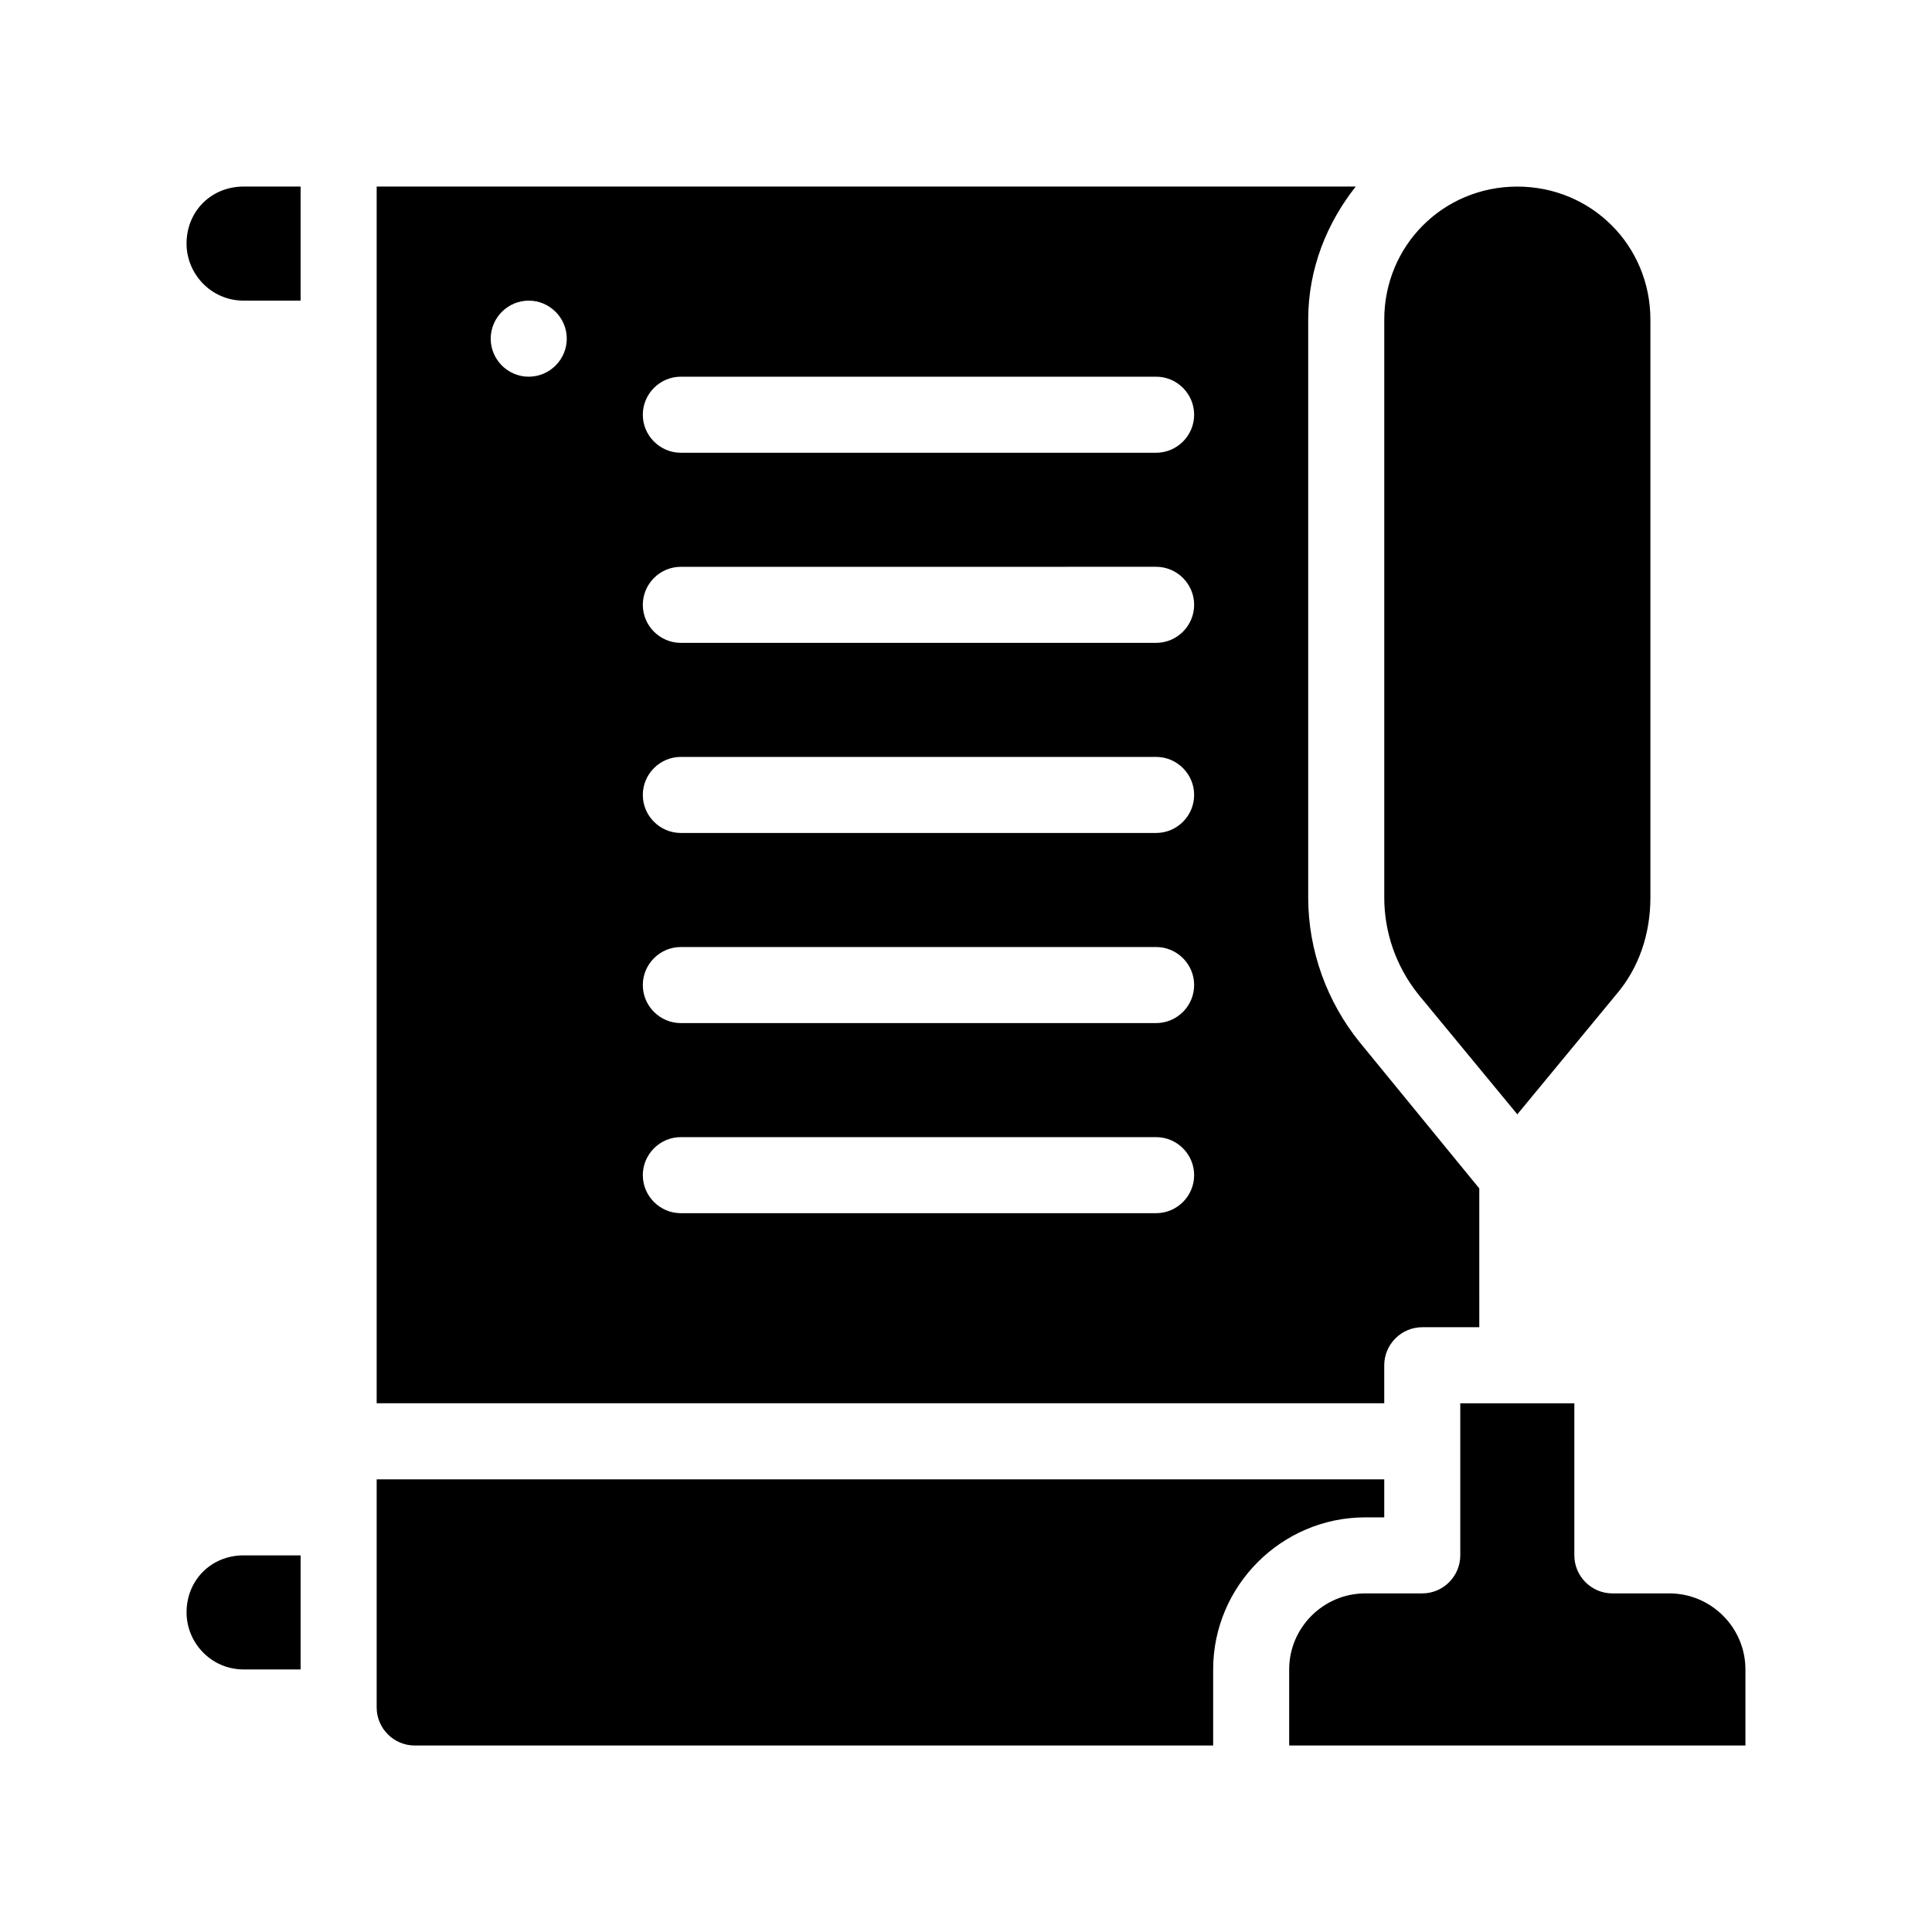 <?xml version="1.0" encoding="UTF-8"?>
<!-- Uploaded to: SVG Repo, www.svgrepo.com, Generator: SVG Repo Mixer Tools -->
<svg fill="#000000" width="800px" height="800px" version="1.1" viewBox="144 144 512 512" xmlns="http://www.w3.org/2000/svg">
 <path d="m208.55 193.44h15.113v30.23h-15.113c-8.566 0-15.113-7.055-15.113-15.113 0-8.57 6.547-15.117 15.113-15.117zm302.29 322.44h-267.02v-322.44h259.46c-7.555 9.57-12.594 21.664-12.594 35.266v153.16c0 14.105 5.039 27.711 13.602 38.289l31.738 38.793 0.004 36.781h-15.113c-5.543 0-10.078 4.535-10.078 10.078zm-216.64-282.13c0-5.543-4.535-10.078-10.078-10.078-5.543 0-10.078 4.535-10.078 10.078 0 5.543 4.535 10.078 10.078 10.078 5.543-0.004 10.078-4.535 10.078-10.078zm166.26 221.68c0-5.543-4.535-10.078-10.078-10.078h-125.95c-5.543 0-10.078 4.535-10.078 10.078s4.535 10.078 10.078 10.078h125.95c5.543-0.004 10.078-4.535 10.078-10.078zm0-50.383c0-5.543-4.535-10.078-10.078-10.078l-125.95 0.004c-5.543 0-10.078 4.535-10.078 10.078 0 5.543 4.535 10.078 10.078 10.078h125.95c5.543-0.004 10.078-4.539 10.078-10.082zm0-50.379c0-5.543-4.535-10.078-10.078-10.078h-125.95c-5.543 0-10.078 4.535-10.078 10.078s4.535 10.078 10.078 10.078h125.95c5.543-0.004 10.078-4.535 10.078-10.078zm0-50.383c0-5.543-4.535-10.078-10.078-10.078l-125.95 0.004c-5.543 0-10.078 4.535-10.078 10.078 0 5.543 4.535 10.078 10.078 10.078h125.95c5.543-0.004 10.078-4.539 10.078-10.082zm0-50.379c0-5.543-4.535-10.078-10.078-10.078h-125.95c-5.543 0-10.078 4.535-10.078 10.078s4.535 10.078 10.078 10.078h125.95c5.543-0.004 10.078-4.535 10.078-10.078zm-267.02 317.4c0 8.062 6.551 15.113 15.113 15.113h15.113v-30.23h-15.113c-8.566 0.004-15.113 6.555-15.113 15.117zm317.4-25.191v-10.078l-267.02 0.004v60.457c0 5.543 4.535 10.078 10.078 10.078h211.6v-20.152c0-22.168 18.137-40.305 40.305-40.305zm75.57 20.152h-15.113c-5.543 0-10.078-4.535-10.078-10.078v-40.305h-30.23v40.305c0 5.543-4.535 10.078-10.078 10.078h-15.113c-11.082 0-20.152 9.07-20.152 20.152v20.152h120.91v-20.152c0.004-11.082-9.062-20.152-20.148-20.152zm-40.305-126.96 26.199-31.738c6.047-7.055 9.07-16.121 9.07-25.695v-153.16c0-19.648-15.617-35.266-35.266-35.266-19.648 0-35.266 15.617-35.266 35.266v153.16c0 9.07 3.023 18.137 9.07 25.695z"/>
</svg>